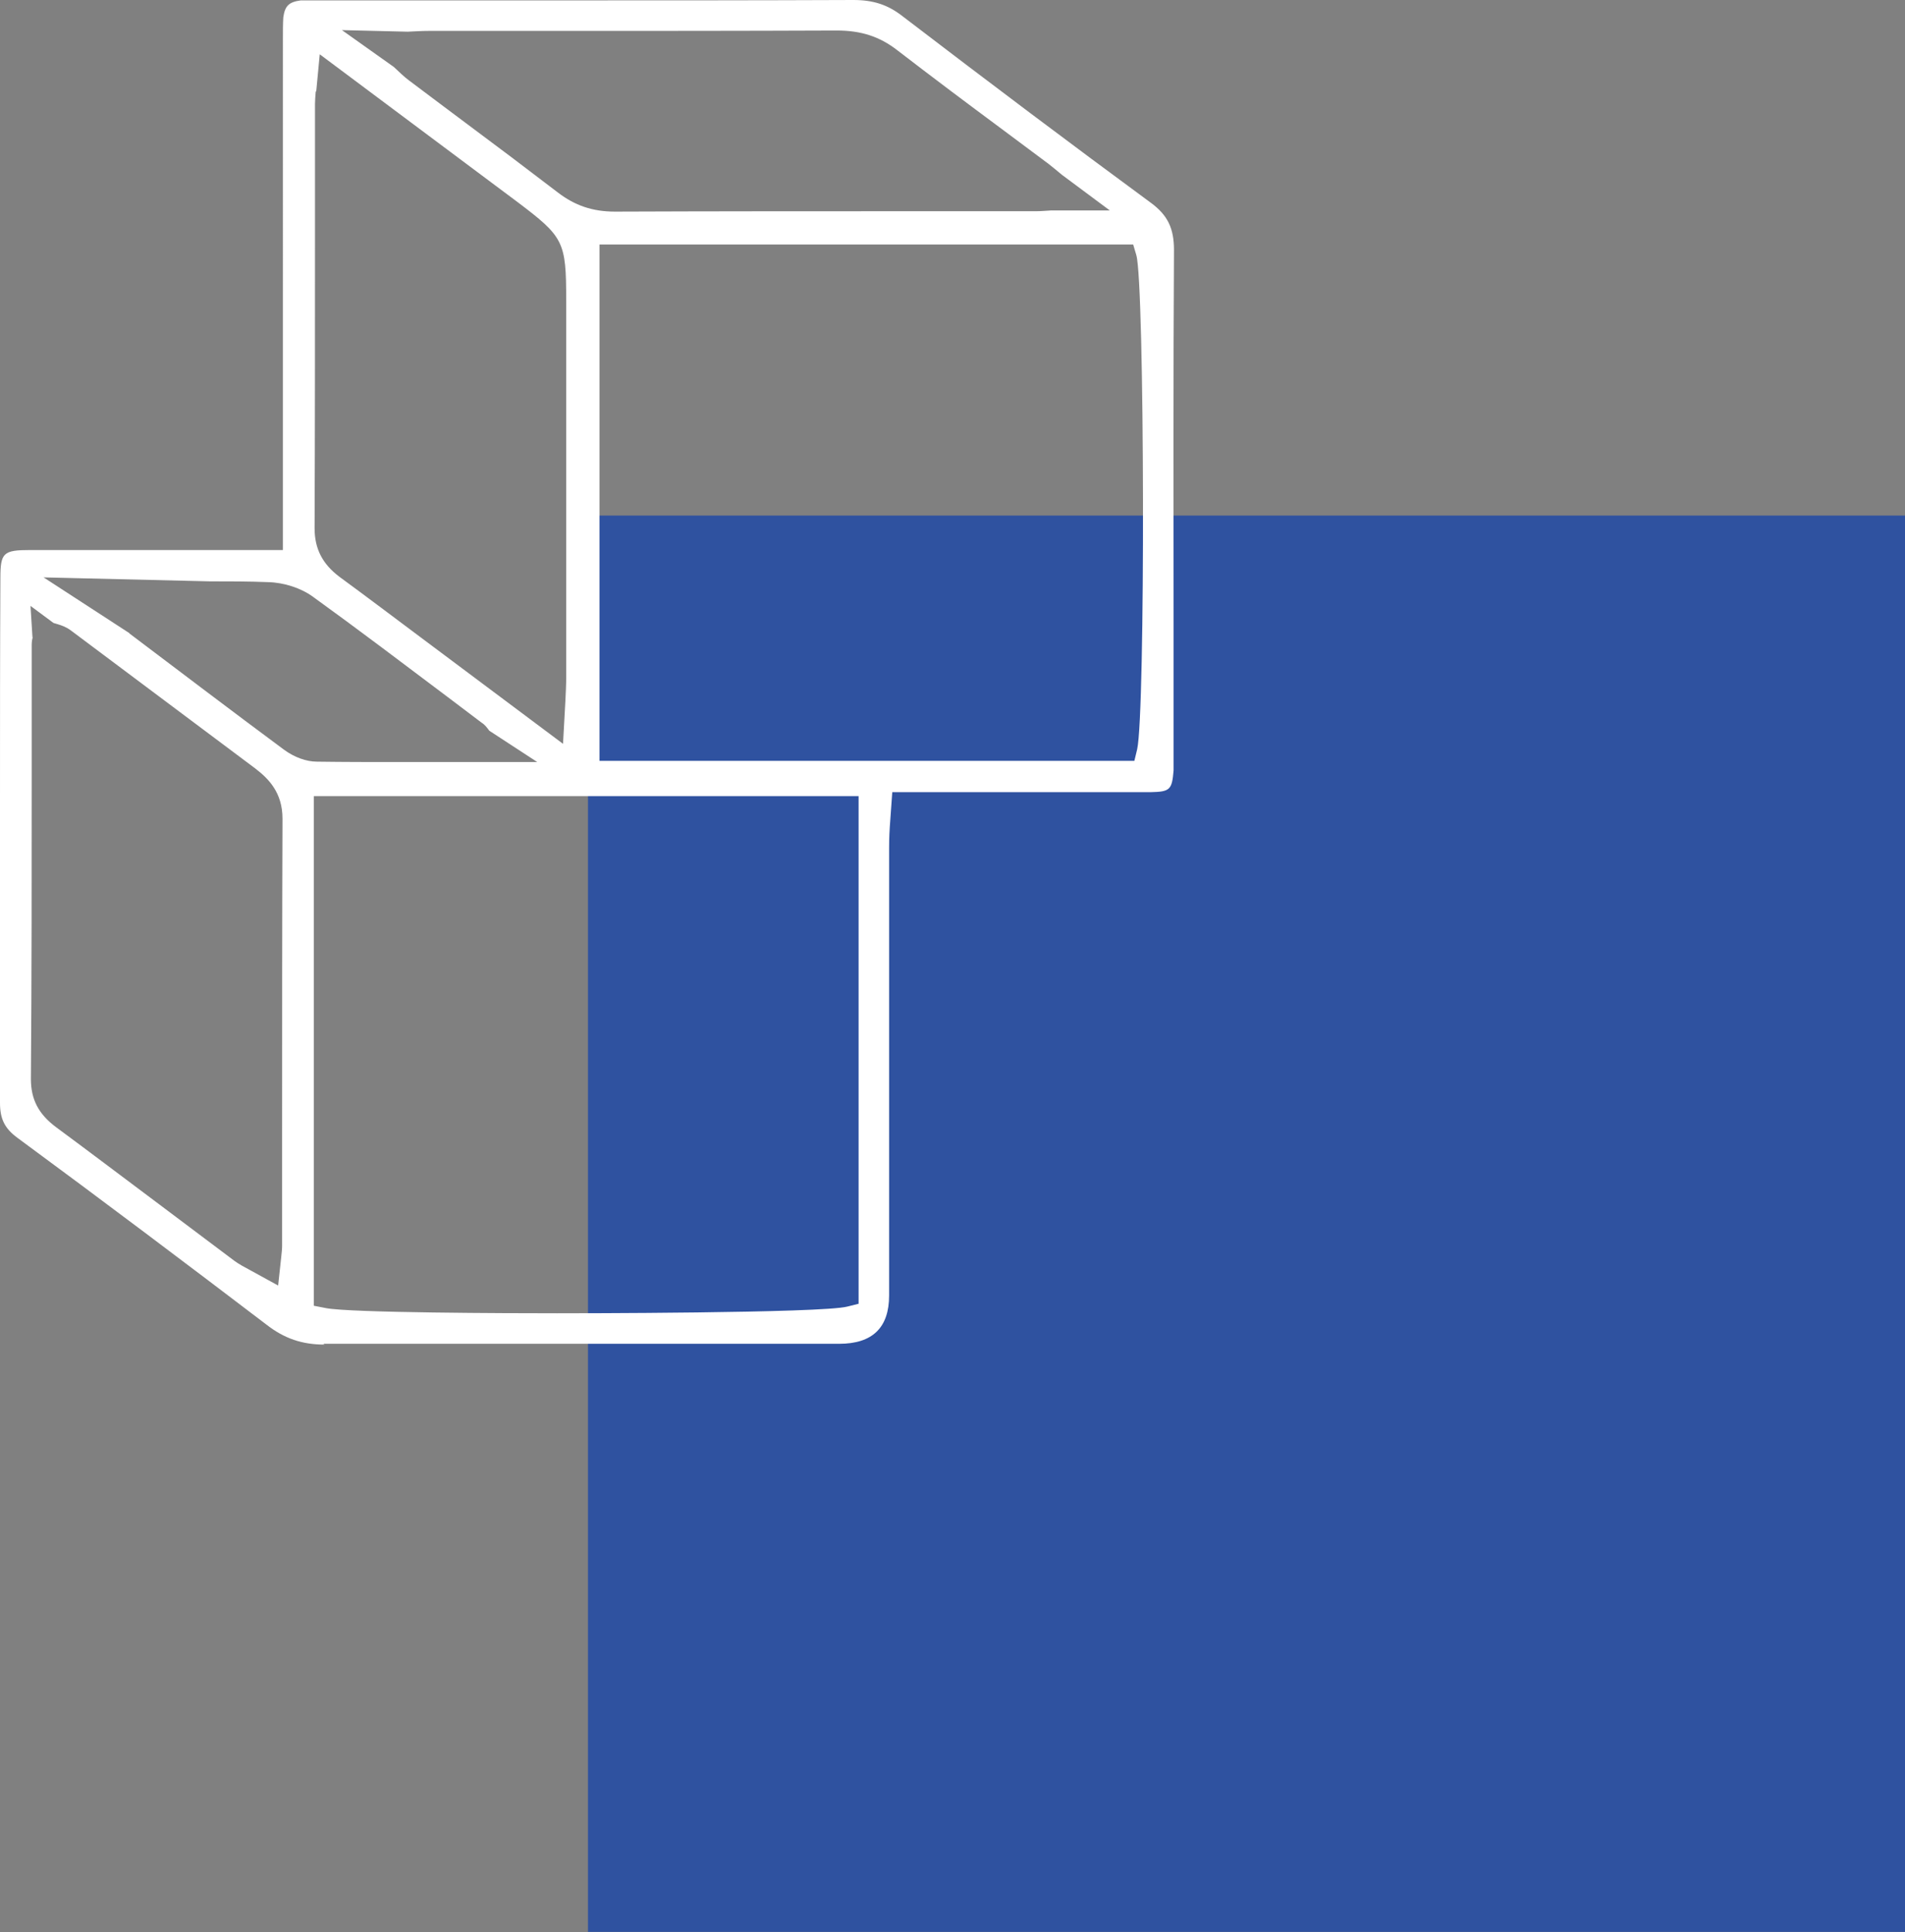 <svg xmlns="http://www.w3.org/2000/svg" id="Livello_2" viewBox="0 0 48.08 48.76"><rect x="0" y="0" width="48.08" height="48.76" fill="#808080" stroke="none"/><defs><style>.cls-1{fill:#2f52a0;}.cls-1,.cls-2{stroke-width:0px;}.cls-2{fill:#fff;}</style></defs><g id="Livello_1-2"><rect class="cls-1" x="14.84" y="13.01" width="33.24" height="35.74"></rect><path class="cls-2" d="M21.09.77c-2.37.01-4.74.01-7.11.01h-3.16c-.16,0-.33.01-.53.02l-1.66-.04,1.31.93c.14.13.25.24.37.33.45.34,1.44,1.08,1.44,1.08.78.58,1.55,1.16,2.32,1.75.44.34.89.49,1.45.49,2.53-.01,5.04-.01,7.55-.01h3.07c.12,0,.24-.01.4-.02h1.47s-1.21-.9-1.21-.9c-.13-.11-.23-.19-.33-.27l-1.18-.88c-.89-.66-1.77-1.32-2.64-1.99-.45-.35-.92-.5-1.53-.5h-.02ZM7.97,2.29c-.01.14-.02.24-.02.33v3.17c0,2.51,0,5.02-.01,7.54,0,.52.2.9.62,1.22.71.52,1.41,1.05,2.12,1.58l3.53,2.64.06-1.09c.01-.22.02-.4.02-.58,0-2.65,0-9.52,0-9.52,0-1.49-.06-1.6-1.24-2.49l-4.98-3.72-.09.95ZM15.12,19.2h13.51l.07-.29c.21-.91.19-11.74-.02-12.47l-.08-.27h-13.47v13.03ZM3.26,15.98c1.3.98,2.6,1.97,3.91,2.94.26.19.56.3.83.3.69.01,1.37.01,2.08.01h3.48s-1.21-.79-1.21-.79c-.06-.08-.11-.15-.19-.2l-.86-.65c-1.13-.85-2.25-1.7-3.4-2.53-.3-.22-.73-.36-1.13-.37-.49-.02-.98-.02-1.48-.02l-4.19-.1,2.17,1.41ZM.83,16.07c-.02.06-.03.13-.03.21v3.13c0,2.61,0,5.21-.02,7.82,0,.51.19.88.63,1.21.88.65,1.75,1.31,2.62,1.96l1.89,1.42c.11.08.24.15.39.23l.71.39.08-.74c.01-.1.02-.18.02-.26v-2.83c0-2.65,0-5.3.01-7.95,0-.66-.35-1.01-.69-1.27,0,0-3.78-2.83-4.65-3.48-.12-.09-.24-.13-.34-.16l-.1-.03-.58-.43.05.8ZM7.92,32.95l.31.06c.62.12,4.62.13,5.83.13.27,0,6.7,0,7.33-.17l.28-.07v-12.81H7.92v12.87ZM8.19,33.93c-.56,0-1.01-.15-1.46-.5-2.01-1.53-4.12-3.12-6.28-4.71C.12,28.48,0,28.24,0,27.83c0-2.58,0-5.17,0-7.75C0,18.25,0,16.42.01,14.59c0-.64.07-.71.75-.71h1.51s4.87,0,4.87,0V.96c0-.19,0-.35.01-.52.04-.29.14-.39.44-.43.05,0,.1,0,.15,0h.3s6.23,0,6.23,0c2.42,0,4.84,0,7.27-.01.5,0,.87.12,1.24.41,2.21,1.69,4.27,3.24,6.27,4.71.42.31.58.64.58,1.19-.02,3.21-.01,6.41-.01,9.62v3.3c0,.07,0,.15,0,.21-.04.49-.09.54-.58.55-.65,0-1.29,0-1.94,0h-4.58s-.05.7-.05.7c-.02.25-.03.47-.03.7v11.3q0,1.22-1.26,1.22h-6.91c-2.03,0-4.06,0-6.09,0h-.02Z"></path></g></svg>